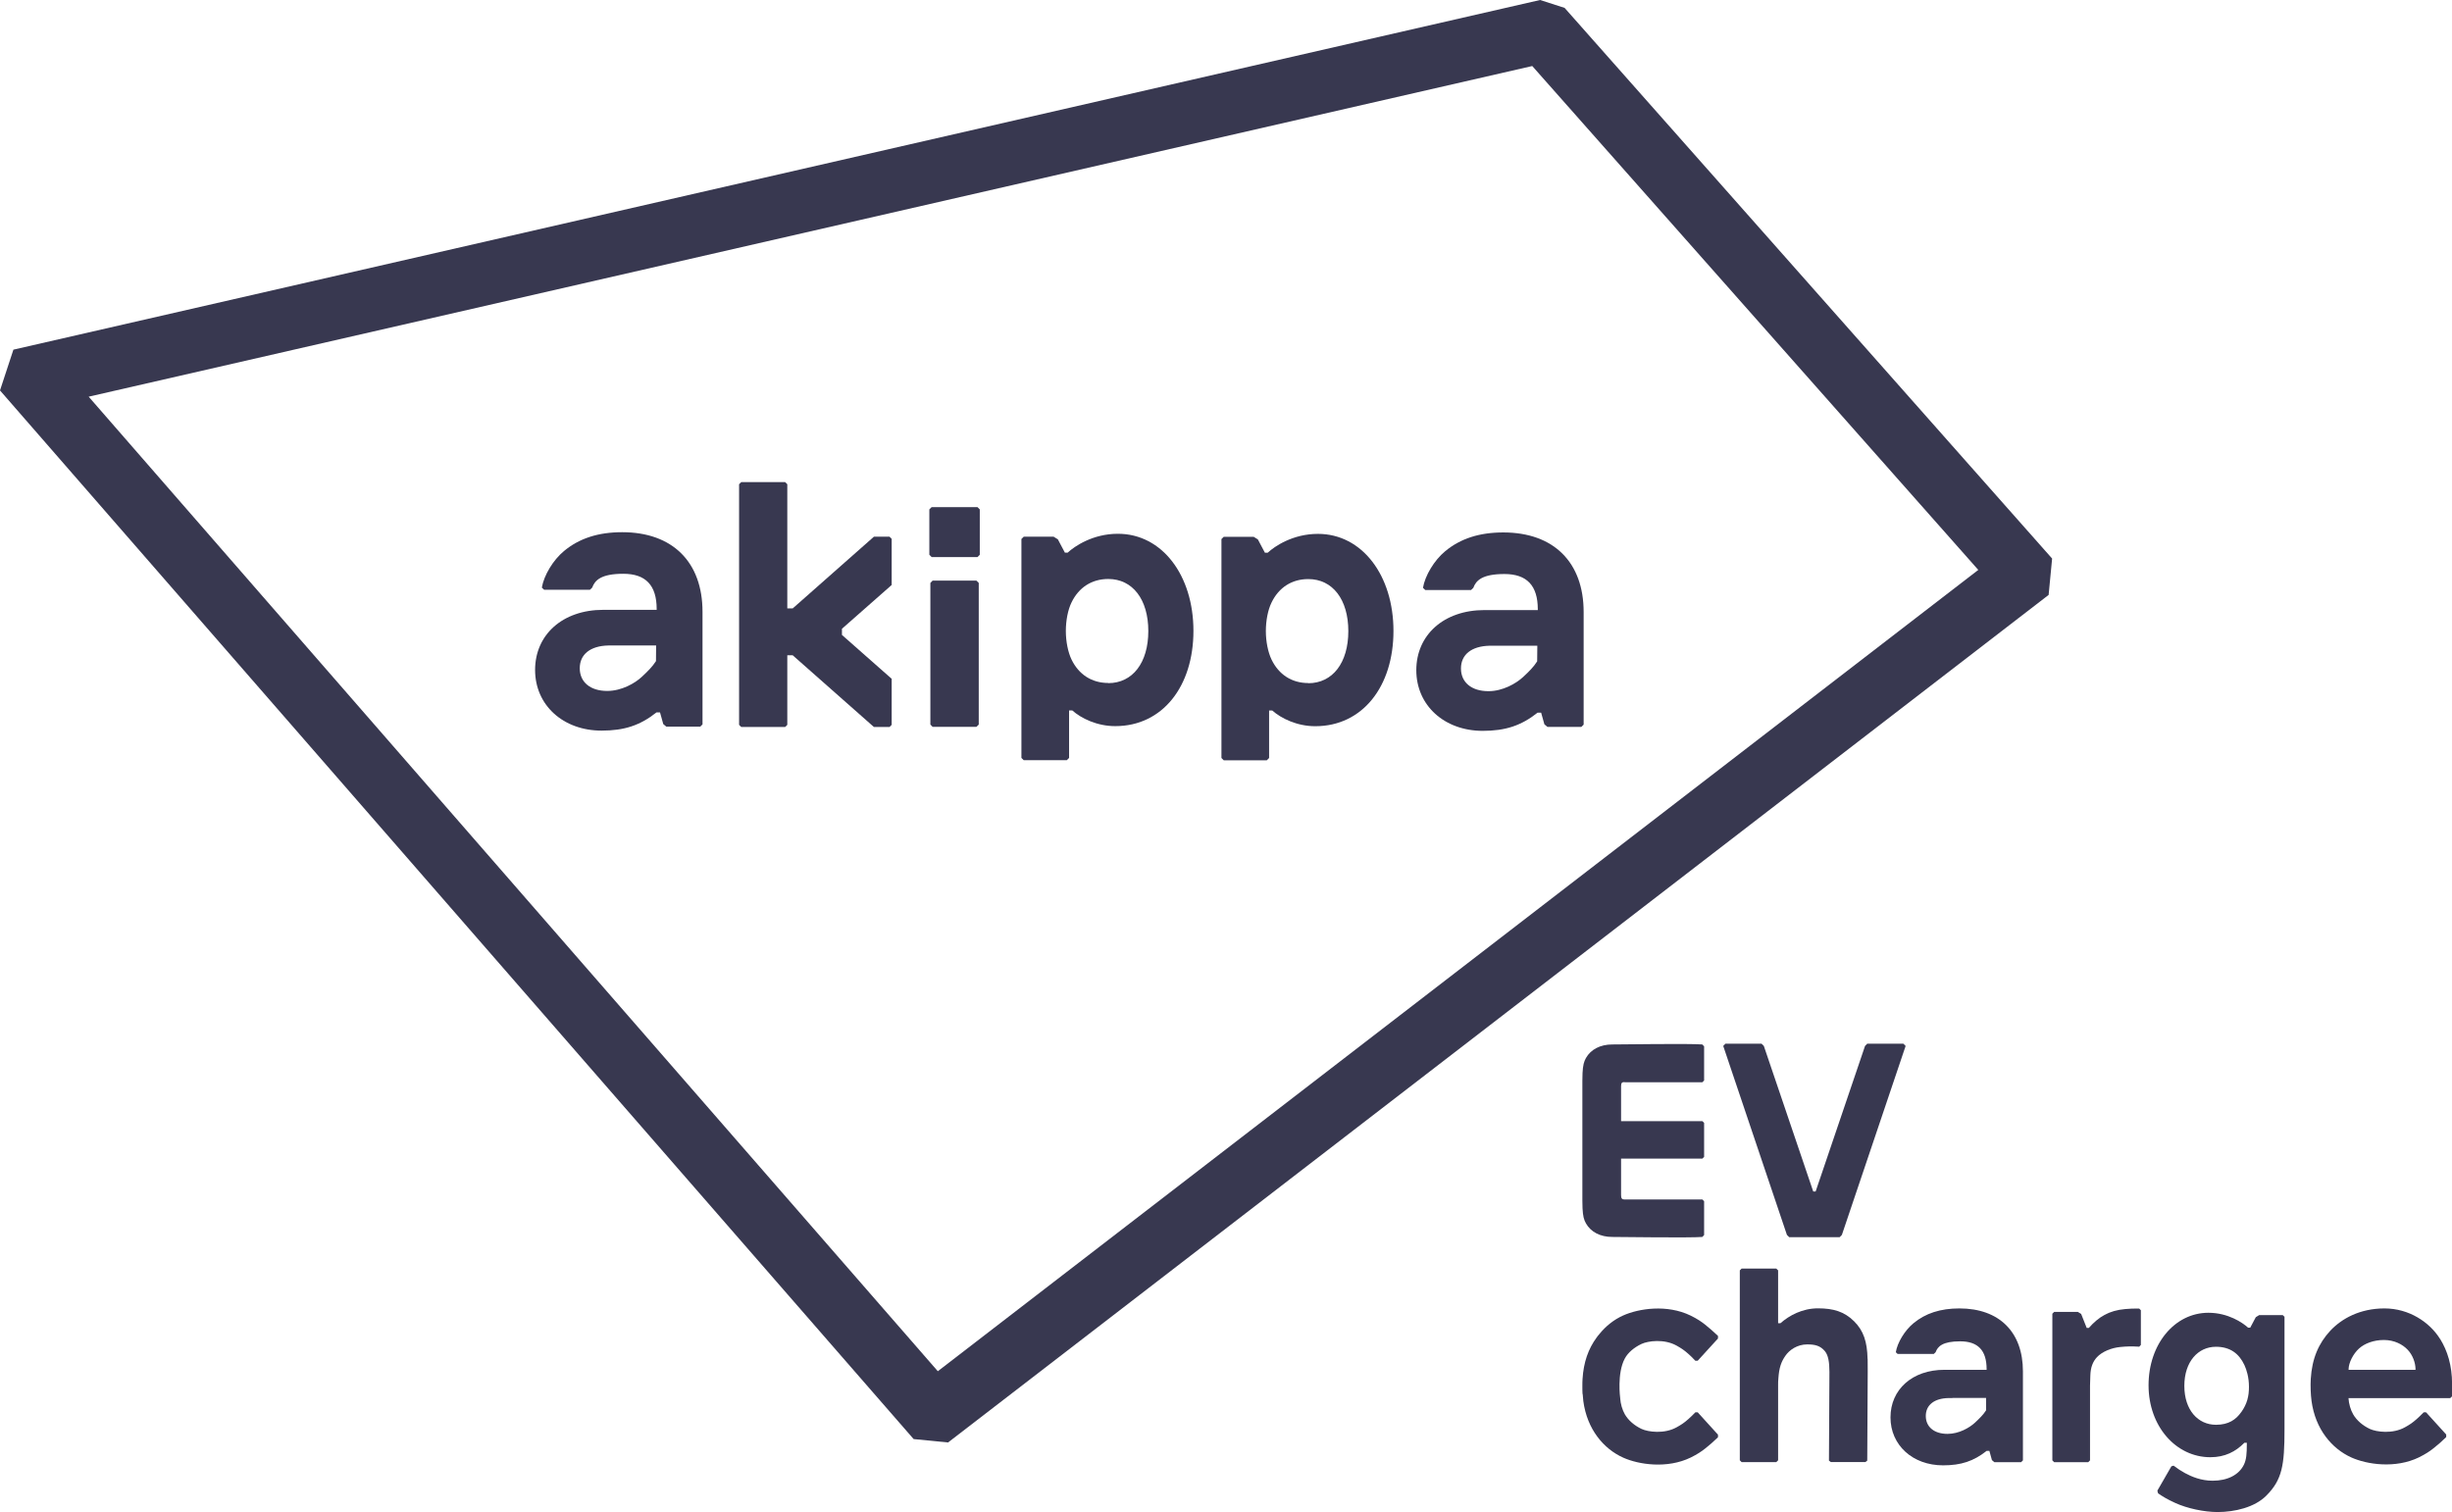 <svg width="154" height="95" viewBox="0 0 154 95" fill="none" xmlns="http://www.w3.org/2000/svg">
<g clip-path="url(#clip0_134_43)">
<path d="M96.234 4.148L124.248 35.803L58.901 86.143L5.569 24.92L96.234 4.148ZM96.728 0L0.842 21.966C0.473 23.091 0.374 23.403 0 24.528L57.382 90.406C58.219 90.49 58.707 90.534 59.544 90.619L128.666 37.374C128.751 36.472 128.801 35.997 128.885 35.09L98.267 0.496C97.714 0.317 97.281 0.178 96.728 0Z" fill="#383850"/>
<path d="M58.513 34.996L58.368 34.852V32.002L58.513 31.858H61.392L61.536 32.002V34.852L61.392 34.996H58.513Z" fill="#383850"/>
<path d="M58.572 45.661L58.433 45.518V36.621L58.572 36.477H61.327L61.471 36.621V45.518L61.327 45.661H58.572Z" fill="#383850"/>
<path d="M46.419 45.517V30.421L46.553 30.287H49.313L49.447 30.421V38.222H49.786L54.886 33.717H55.868L56.002 33.851V36.75L52.879 39.501V39.887L56.002 42.643V45.537L55.868 45.671H54.886L49.786 41.166H49.447V45.537L49.313 45.671H46.553L46.419 45.537V45.517Z" fill="#383850"/>
<path d="M37.786 45.899C35.366 45.899 33.607 44.298 33.607 42.088C33.607 39.877 35.331 38.311 37.891 38.311H40.058C40.411 38.311 41.243 38.311 41.243 38.311V38.262C41.243 36.77 40.556 36.046 39.146 36.046C37.737 36.046 37.358 36.463 37.194 36.914L37.049 37.052H34.175L34.031 36.914C34.16 36.145 34.738 35.184 35.42 34.619C36.377 33.821 37.572 33.434 39.077 33.434C42.234 33.434 44.122 35.303 44.122 38.435V45.508L43.978 45.651H41.851L41.657 45.488L41.453 44.754H41.233C40.202 45.572 39.211 45.899 37.776 45.899H37.786ZM38.529 40.551C38.374 40.551 38.344 40.551 38.205 40.551C37.079 40.576 36.412 41.106 36.412 41.979C36.412 42.851 37.074 43.406 38.135 43.406C39.042 43.406 39.879 42.925 40.317 42.514C40.685 42.167 40.964 41.9 41.199 41.533L41.208 40.551H38.529Z" fill="#383850"/>
<path d="M93.131 45.914C90.71 45.914 88.952 44.313 88.952 42.103C88.952 39.892 90.676 38.326 93.236 38.326H95.403C95.756 38.326 96.125 38.326 96.533 38.326H96.583V38.276C96.583 36.785 95.896 36.061 94.486 36.061C93.076 36.061 92.698 36.477 92.534 36.928L92.389 37.067H89.515L89.371 36.928C89.5 36.16 90.078 35.199 90.76 34.634C91.717 33.836 92.912 33.449 94.416 33.449C97.574 33.449 99.462 35.318 99.462 38.45V45.523L99.318 45.666H97.191L96.997 45.503L96.792 44.769H96.573C95.542 45.587 94.551 45.914 93.116 45.914H93.131ZM93.874 40.566C93.724 40.566 93.689 40.566 93.56 40.566C92.419 40.591 91.757 41.121 91.757 41.994C91.757 42.866 92.419 43.421 93.48 43.421C94.386 43.421 95.218 42.94 95.662 42.529C96.03 42.187 96.309 41.914 96.543 41.548L96.553 40.566H93.874Z" fill="#383850"/>
<path d="M70.208 33.533C68.644 33.533 67.499 34.307 67.055 34.718H66.881L66.438 33.88L66.174 33.717H64.296L64.151 33.861V47.614L64.296 47.758H67.001L67.145 47.614V44.63H67.344C67.902 45.126 68.893 45.617 70.044 45.617C73.013 45.617 74.955 43.119 74.955 39.635C74.955 36.15 72.993 33.533 70.208 33.533ZM69.606 42.906C68.575 42.906 67.753 42.38 67.294 41.424C67.075 40.963 66.941 40.299 66.941 39.639C66.941 38.98 67.07 38.316 67.294 37.855C67.753 36.899 68.575 36.373 69.606 36.373C71.135 36.373 72.121 37.657 72.121 39.644C72.121 41.632 71.135 42.916 69.606 42.916V42.906Z" fill="#383850"/>
<path d="M82.771 33.539C81.207 33.539 80.061 34.312 79.618 34.723H79.443L79 33.886L78.736 33.722H76.858L76.714 33.866V47.619L76.858 47.763H79.563L79.707 47.619V44.636H79.906C80.464 45.131 81.456 45.622 82.606 45.622C85.575 45.622 87.518 43.124 87.518 39.64C87.518 36.155 85.555 33.539 82.771 33.539ZM82.168 42.911C81.137 42.911 80.315 42.385 79.857 41.429C79.638 40.968 79.503 40.304 79.503 39.645C79.503 38.985 79.632 38.321 79.857 37.86C80.315 36.904 81.137 36.379 82.168 36.379C83.697 36.379 84.683 37.662 84.683 39.65C84.683 41.637 83.697 42.921 82.168 42.921V42.911Z" fill="#383850"/>
<path d="M102.032 67.989C102.381 67.989 106.685 67.989 106.919 67.989L107.028 67.88V65.734L106.914 65.615C106.092 65.55 101.868 65.615 101.26 65.615C100.513 65.615 99.915 65.922 99.607 66.467C99.482 66.69 99.417 66.913 99.392 67.419L99.382 67.9V75.423L99.392 75.904C99.417 76.409 99.482 76.637 99.607 76.855C99.915 77.401 100.513 77.708 101.26 77.708C101.868 77.708 106.092 77.772 106.914 77.708L107.028 77.589V75.463L106.919 75.354H102.032C101.873 75.354 101.813 75.294 101.813 75.076V72.786H106.919L107.028 72.677V70.541L106.919 70.432H101.813V68.242C101.813 68.023 101.873 67.979 102.032 67.979V67.989Z" fill="#383850"/>
<path d="M119.541 65.565H117.275L117.135 65.709L114.032 74.853H113.882L110.779 65.709L110.635 65.565H108.368L108.229 65.709L112.229 77.579L112.373 77.723H112.717H112.806H113.344H113.957H114.565H115.103H115.192H115.541L115.681 77.579L119.685 65.709L119.541 65.565Z" fill="#383850"/>
<path d="M122.036 92.056C120.124 92.056 118.734 90.787 118.734 89.043C118.734 87.298 120.094 86.054 122.121 86.054H123.835C124.114 86.054 124.771 86.054 124.771 86.054V86.014C124.771 84.835 124.228 84.265 123.112 84.265C121.997 84.265 121.698 84.592 121.568 84.949L121.454 85.058H119.182L119.068 84.949C119.167 84.344 119.631 83.581 120.169 83.135C120.926 82.505 121.867 82.198 123.063 82.198C125.558 82.198 127.052 83.675 127.052 86.153V91.744L126.938 91.858H125.259L125.105 91.729L124.945 91.149H124.771C123.954 91.793 123.172 92.056 122.041 92.056H122.036ZM122.624 87.829C122.505 87.829 122.48 87.829 122.37 87.829C121.479 87.848 120.951 88.27 120.951 88.954C120.951 89.638 121.474 90.079 122.315 90.079C123.033 90.079 123.69 89.697 124.039 89.375C124.328 89.102 124.552 88.889 124.736 88.602V87.823H122.624V87.829Z" fill="#383850"/>
<path d="M134.469 82.322L134.355 82.208C134.021 82.203 133.777 82.208 133.478 82.238C132.447 82.327 131.794 82.739 131.192 83.422H131.057L130.709 82.545L130.499 82.416H129.015L128.9 82.53V91.744L129.015 91.858H131.152L131.266 91.744V87.05C131.266 87.05 131.276 86.803 131.286 86.406C131.301 85.901 131.441 85.539 131.705 85.256C132.024 84.919 132.596 84.676 133.159 84.622C133.553 84.582 133.872 84.572 134.355 84.602L134.459 84.493V82.317L134.469 82.322Z" fill="#383850"/>
<path d="M153.253 84.121C152.595 83.056 151.295 82.198 149.761 82.198C148.227 82.198 147.076 82.828 146.349 83.606C145.627 84.389 145.208 85.335 145.129 86.629C145.104 87.055 145.124 87.605 145.178 88.012C145.418 89.786 146.454 91.01 147.679 91.561C148.655 92.002 150.443 92.274 151.923 91.555C152.336 91.352 152.62 91.159 152.824 90.996C153.118 90.763 153.313 90.594 153.636 90.282V90.118L152.371 88.725H152.222C152.042 88.909 151.918 89.028 151.778 89.152C151.514 89.385 151.345 89.499 151.041 89.667C150.269 90.098 149.253 89.96 148.845 89.771C148.391 89.558 148.013 89.231 147.794 88.854C147.629 88.567 147.52 88.185 147.5 87.843V87.833H153.89L154.005 87.719V86.951C154.005 85.777 153.711 84.855 153.258 84.121H153.253ZM151.709 86.054H147.505V86.024C147.505 85.618 147.794 85.048 148.162 84.716C148.511 84.399 149.079 84.181 149.721 84.181C150.364 84.181 150.892 84.448 151.221 84.8C151.529 85.127 151.709 85.608 151.709 86.024V86.054Z" fill="#383850"/>
<path d="M117.294 85.37C117.27 84.29 117.04 83.591 116.443 83.001C115.83 82.396 115.148 82.193 114.176 82.193C113.205 82.193 112.383 82.634 111.825 83.125H111.676V79.809L111.561 79.695H109.384L109.27 79.809V91.739L109.384 91.853H111.561L111.676 91.739V87.04C111.676 86.862 111.676 86.768 111.691 86.614C111.736 85.915 111.87 85.553 112.134 85.172C112.378 84.815 112.871 84.458 113.504 84.458C113.997 84.458 114.326 84.542 114.61 84.879C114.819 85.127 114.899 85.549 114.899 86.188C114.899 86.877 114.869 91.759 114.869 91.759L114.983 91.848H117.16L117.274 91.759L117.304 86.128C117.304 85.826 117.304 85.638 117.299 85.365L117.294 85.37Z" fill="#383850"/>
<path d="M143.37 82.619H141.886L141.677 82.748L141.328 83.407H141.194C140.84 83.085 139.933 82.471 138.698 82.471C136.581 82.471 134.942 84.443 134.942 87.025C134.942 89.608 136.666 91.546 138.823 91.546C139.734 91.546 140.412 91.198 140.96 90.638H141.114V90.693C141.114 91.342 141.084 91.689 140.935 92.006C140.621 92.656 139.904 93.022 138.967 93.022C138.24 93.022 137.637 92.765 137.219 92.537C136.96 92.393 136.78 92.274 136.516 92.076L136.377 92.115L135.495 93.647L135.54 93.815C135.829 94.014 136.108 94.187 136.621 94.42C137.358 94.757 138.429 94.99 139.276 94.99C140.347 94.99 141.607 94.698 142.339 93.959C143.34 92.953 143.48 92.041 143.48 89.796V82.724L143.36 82.609L143.37 82.619ZM140.77 88.701C140.432 89.186 139.968 89.508 139.176 89.508C138.051 89.508 137.189 88.587 137.189 87.065C137.189 85.543 138.051 84.607 139.176 84.607C140.073 84.607 140.631 85.043 140.965 85.762C141.099 86.049 141.248 86.525 141.248 87.125C141.248 87.724 141.129 88.195 140.77 88.706V88.701Z" fill="#383850"/>
<path d="M106.63 88.725H106.48C106.301 88.909 106.177 89.028 106.037 89.152C105.773 89.385 105.604 89.499 105.3 89.667C104.528 90.098 103.512 89.96 103.103 89.771C102.65 89.558 102.271 89.231 102.052 88.854C101.888 88.567 101.778 88.185 101.758 87.843V87.833C101.758 87.833 101.544 86.282 102.047 85.345C102.252 84.964 102.645 84.642 103.098 84.428C103.512 84.235 104.523 84.101 105.295 84.532C105.599 84.701 105.768 84.815 106.032 85.048C106.172 85.172 106.296 85.291 106.475 85.484H106.625L107.9 84.087V83.923C107.571 83.616 107.377 83.447 107.083 83.209C106.879 83.046 106.59 82.847 106.182 82.649C104.702 81.926 102.914 82.203 101.938 82.644C101.375 82.897 100.857 83.298 100.433 83.829C100.409 83.859 100.379 83.888 100.354 83.923C100.329 83.958 100.304 83.997 100.274 84.032C99.761 84.731 99.457 85.568 99.392 86.639C99.382 86.778 99.382 86.931 99.382 87.085C99.382 87.254 99.382 87.422 99.392 87.576H99.402C99.412 87.734 99.427 87.888 99.442 88.022C99.681 89.796 100.717 91.02 101.943 91.57C102.919 92.011 104.707 92.284 106.187 91.565C106.6 91.362 106.884 91.169 107.088 91.005C107.382 90.772 107.576 90.604 107.9 90.292V90.128L106.635 88.735L106.63 88.725Z" fill="#383850"/>
</g>
<defs>
<clipPath id="clip0_134_43">
<rect width="154" height="95" fill="white"/>
</clipPath>
</defs>
</svg>
